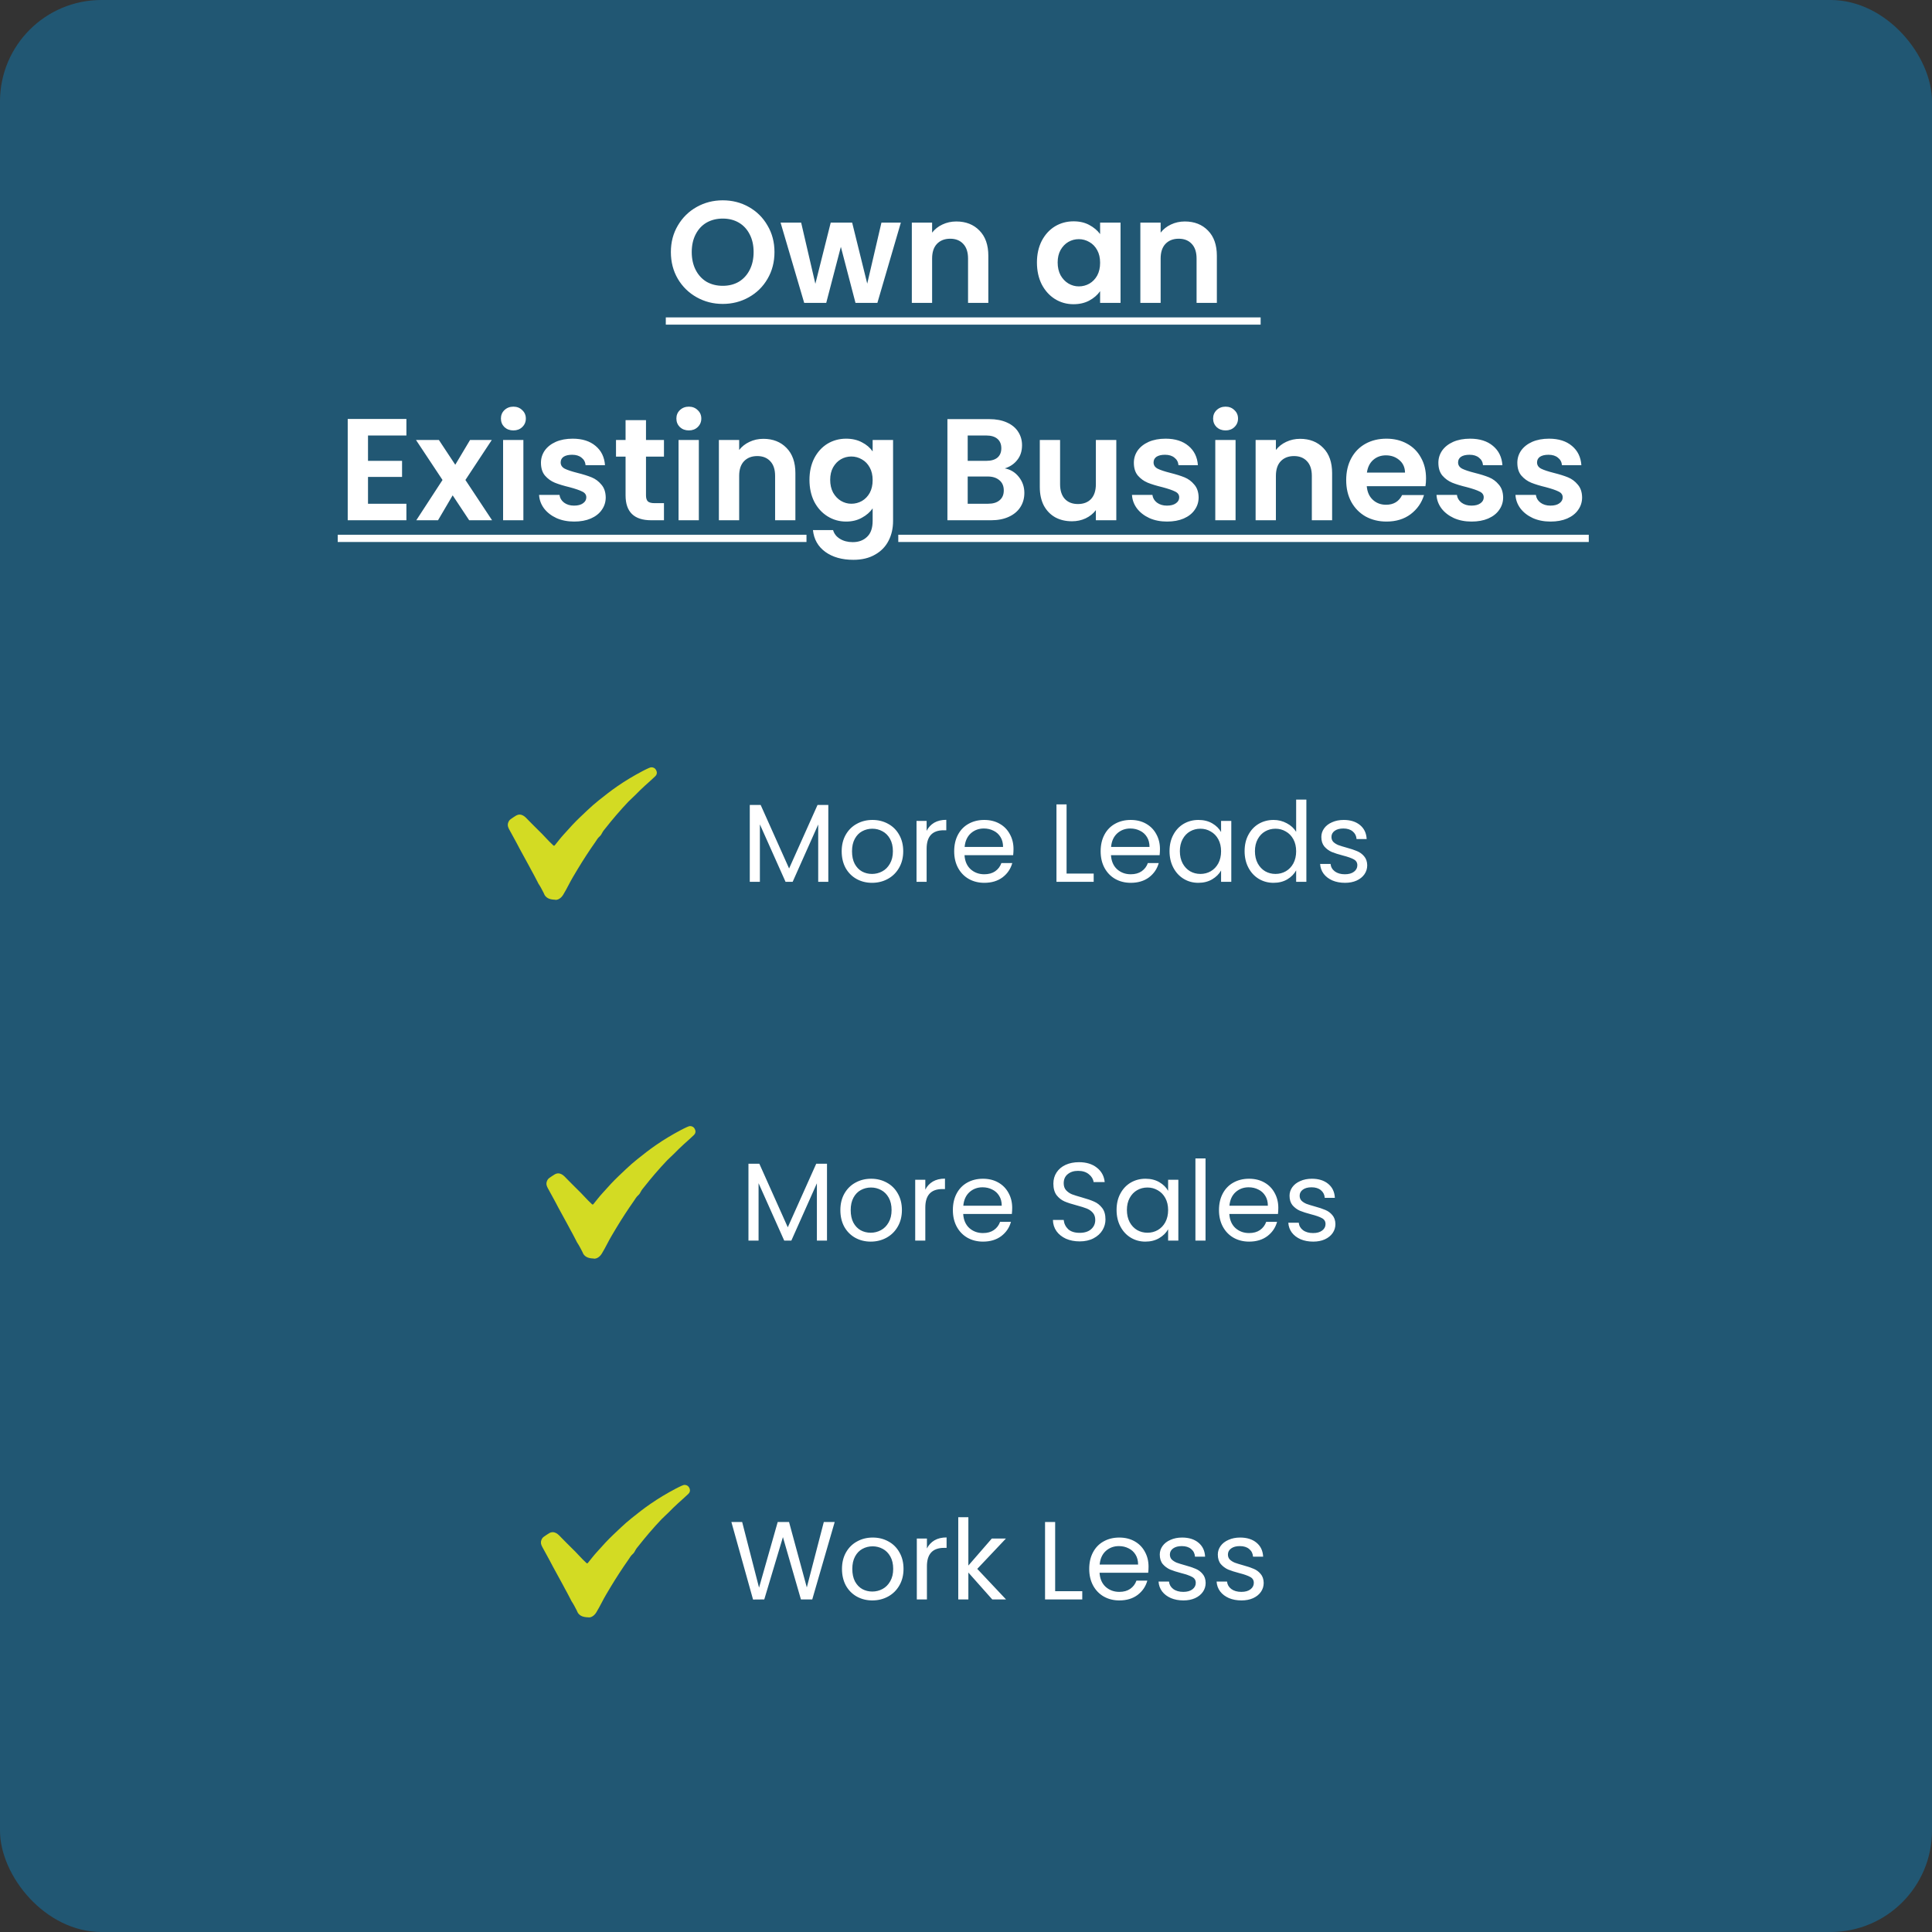 <svg width="400" height="400" viewBox="0 0 400 400" fill="none" xmlns="http://www.w3.org/2000/svg">
<rect x="0" y="0" width="400" height="400" fill="#333333" stroke="none"/>
<rect width="400" height="400" rx="21" fill="#1B668C" fill-opacity="0.72"/>
<path d="M149.637 62.924C147.677 62.924 145.877 62.464 144.237 61.544C142.597 60.624 141.297 59.354 140.337 57.734C139.377 56.094 138.897 54.244 138.897 52.184C138.897 50.144 139.377 48.314 140.337 46.694C141.297 45.054 142.597 43.774 144.237 42.854C145.877 41.934 147.677 41.474 149.637 41.474C151.617 41.474 153.417 41.934 155.037 42.854C156.677 43.774 157.967 45.054 158.907 46.694C159.867 48.314 160.347 50.144 160.347 52.184C160.347 54.244 159.867 56.094 158.907 57.734C157.967 59.354 156.677 60.624 155.037 61.544C153.397 62.464 151.597 62.924 149.637 62.924ZM149.637 59.174C150.897 59.174 152.007 58.894 152.967 58.334C153.927 57.754 154.677 56.934 155.217 55.874C155.757 54.814 156.027 53.584 156.027 52.184C156.027 50.784 155.757 49.564 155.217 48.524C154.677 47.464 153.927 46.654 152.967 46.094C152.007 45.534 150.897 45.254 149.637 45.254C148.377 45.254 147.257 45.534 146.277 46.094C145.317 46.654 144.567 47.464 144.027 48.524C143.487 49.564 143.217 50.784 143.217 52.184C143.217 53.584 143.487 54.814 144.027 55.874C144.567 56.934 145.317 57.754 146.277 58.334C147.257 58.894 148.377 59.174 149.637 59.174ZM186.511 46.094L181.651 62.714H177.121L174.091 51.104L171.061 62.714H166.501L161.611 46.094H165.871L168.811 58.754L171.991 46.094H176.431L179.551 58.724L182.491 46.094H186.511ZM197.994 45.854C199.974 45.854 201.574 46.484 202.794 47.744C204.014 48.984 204.624 50.724 204.624 52.964V62.714H200.424V53.534C200.424 52.214 200.094 51.204 199.434 50.504C198.774 49.784 197.874 49.424 196.734 49.424C195.574 49.424 194.654 49.784 193.974 50.504C193.314 51.204 192.984 52.214 192.984 53.534V62.714H188.784V46.094H192.984V48.164C193.544 47.444 194.254 46.884 195.114 46.484C195.994 46.064 196.954 45.854 197.994 45.854ZM214.686 54.344C214.686 52.664 215.016 51.174 215.676 49.874C216.356 48.574 217.266 47.574 218.406 46.874C219.566 46.174 220.856 45.824 222.276 45.824C223.516 45.824 224.596 46.074 225.516 46.574C226.456 47.074 227.206 47.704 227.766 48.464V46.094H231.996V62.714H227.766V60.284C227.226 61.064 226.476 61.714 225.516 62.234C224.576 62.734 223.486 62.984 222.246 62.984C220.846 62.984 219.566 62.624 218.406 61.904C217.266 61.184 216.356 60.174 215.676 58.874C215.016 57.554 214.686 56.044 214.686 54.344ZM227.766 54.404C227.766 53.384 227.566 52.514 227.166 51.794C226.766 51.054 226.226 50.494 225.546 50.114C224.866 49.714 224.136 49.514 223.356 49.514C222.576 49.514 221.856 49.704 221.196 50.084C220.536 50.464 219.996 51.024 219.576 51.764C219.176 52.484 218.976 53.344 218.976 54.344C218.976 55.344 219.176 56.224 219.576 56.984C219.996 57.724 220.536 58.294 221.196 58.694C221.876 59.094 222.596 59.294 223.356 59.294C224.136 59.294 224.866 59.104 225.546 58.724C226.226 58.324 226.766 57.764 227.166 57.044C227.566 56.304 227.766 55.424 227.766 54.404ZM245.308 45.854C247.288 45.854 248.888 46.484 250.108 47.744C251.328 48.984 251.938 50.724 251.938 52.964V62.714H247.738V53.534C247.738 52.214 247.408 51.204 246.748 50.504C246.088 49.784 245.188 49.424 244.048 49.424C242.888 49.424 241.968 49.784 241.288 50.504C240.628 51.204 240.298 52.214 240.298 53.534V62.714H236.098V46.094H240.298V48.164C240.858 47.444 241.568 46.884 242.428 46.484C243.308 46.064 244.268 45.854 245.308 45.854ZM76.192 90.164V95.414H83.242V98.744H76.192V104.294H84.142V107.714H71.992V86.744H84.142V90.164H76.192ZM97.139 107.714L93.719 102.554L90.689 107.714H86.189L91.619 99.374L86.129 91.094H90.869L94.259 96.224L97.319 91.094H101.819L96.359 99.374L101.879 107.714H97.139ZM106.29 89.114C105.55 89.114 104.93 88.884 104.43 88.424C103.95 87.944 103.71 87.354 103.71 86.654C103.71 85.954 103.95 85.374 104.43 84.914C104.93 84.434 105.55 84.194 106.29 84.194C107.03 84.194 107.64 84.434 108.12 84.914C108.62 85.374 108.87 85.954 108.87 86.654C108.87 87.354 108.62 87.944 108.12 88.424C107.64 88.884 107.03 89.114 106.29 89.114ZM108.36 91.094V107.714H104.16V91.094H108.36ZM118.869 107.984C117.509 107.984 116.289 107.744 115.209 107.264C114.129 106.764 113.269 106.094 112.629 105.254C112.009 104.414 111.669 103.484 111.609 102.464H115.839C115.919 103.104 116.229 103.634 116.769 104.054C117.329 104.474 118.019 104.684 118.839 104.684C119.639 104.684 120.259 104.524 120.699 104.204C121.159 103.884 121.389 103.474 121.389 102.974C121.389 102.434 121.109 102.034 120.549 101.774C120.009 101.494 119.139 101.194 117.939 100.874C116.699 100.574 115.679 100.264 114.879 99.944C114.099 99.624 113.419 99.134 112.839 98.474C112.279 97.814 111.999 96.924 111.999 95.804C111.999 94.884 112.259 94.044 112.779 93.284C113.319 92.524 114.079 91.924 115.059 91.484C116.059 91.044 117.229 90.824 118.569 90.824C120.549 90.824 122.129 91.324 123.309 92.324C124.489 93.304 125.139 94.634 125.259 96.314H121.239C121.179 95.654 120.899 95.134 120.399 94.754C119.919 94.354 119.269 94.154 118.449 94.154C117.689 94.154 117.099 94.294 116.679 94.574C116.279 94.854 116.079 95.244 116.079 95.744C116.079 96.304 116.359 96.734 116.919 97.034C117.479 97.314 118.349 97.604 119.529 97.904C120.729 98.204 121.719 98.514 122.499 98.834C123.279 99.154 123.949 99.654 124.509 100.334C125.089 100.994 125.389 101.874 125.409 102.974C125.409 103.934 125.139 104.794 124.599 105.554C124.079 106.314 123.319 106.914 122.319 107.354C121.339 107.774 120.189 107.984 118.869 107.984ZM133.747 94.544V102.584C133.747 103.144 133.877 103.554 134.137 103.814C134.417 104.054 134.877 104.174 135.517 104.174H137.467V107.714H134.827C131.287 107.714 129.517 105.994 129.517 102.554V94.544H127.537V91.094H129.517V86.984H133.747V91.094H137.467V94.544H133.747ZM142.618 89.114C141.878 89.114 141.258 88.884 140.758 88.424C140.278 87.944 140.038 87.354 140.038 86.654C140.038 85.954 140.278 85.374 140.758 84.914C141.258 84.434 141.878 84.194 142.618 84.194C143.358 84.194 143.968 84.434 144.448 84.914C144.948 85.374 145.198 85.954 145.198 86.654C145.198 87.354 144.948 87.944 144.448 88.424C143.968 88.884 143.358 89.114 142.618 89.114ZM144.688 91.094V107.714H140.488V91.094H144.688ZM158.047 90.854C160.027 90.854 161.627 91.484 162.847 92.744C164.067 93.984 164.677 95.724 164.677 97.964V107.714H160.477V98.534C160.477 97.214 160.147 96.204 159.487 95.504C158.827 94.784 157.927 94.424 156.787 94.424C155.627 94.424 154.707 94.784 154.027 95.504C153.367 96.204 153.037 97.214 153.037 98.534V107.714H148.837V91.094H153.037V93.164C153.597 92.444 154.307 91.884 155.167 91.484C156.047 91.064 157.007 90.854 158.047 90.854ZM175.181 90.824C176.421 90.824 177.511 91.074 178.451 91.574C179.391 92.054 180.131 92.684 180.671 93.464V91.094H184.901V107.834C184.901 109.374 184.591 110.744 183.971 111.944C183.351 113.164 182.421 114.124 181.181 114.824C179.941 115.544 178.441 115.904 176.681 115.904C174.321 115.904 172.381 115.354 170.861 114.254C169.361 113.154 168.511 111.654 168.311 109.754H172.481C172.701 110.514 173.171 111.114 173.891 111.554C174.631 112.014 175.521 112.244 176.561 112.244C177.781 112.244 178.771 111.874 179.531 111.134C180.291 110.414 180.671 109.314 180.671 107.834V105.254C180.131 106.034 179.381 106.684 178.421 107.204C177.481 107.724 176.401 107.984 175.181 107.984C173.781 107.984 172.501 107.624 171.341 106.904C170.181 106.184 169.261 105.174 168.581 103.874C167.921 102.554 167.591 101.044 167.591 99.344C167.591 97.664 167.921 96.174 168.581 94.874C169.261 93.574 170.171 92.574 171.311 91.874C172.471 91.174 173.761 90.824 175.181 90.824ZM180.671 99.404C180.671 98.384 180.471 97.514 180.071 96.794C179.671 96.054 179.131 95.494 178.451 95.114C177.771 94.714 177.041 94.514 176.261 94.514C175.481 94.514 174.761 94.704 174.101 95.084C173.441 95.464 172.901 96.024 172.481 96.764C172.081 97.484 171.881 98.344 171.881 99.344C171.881 100.344 172.081 101.224 172.481 101.984C172.901 102.724 173.441 103.294 174.101 103.694C174.781 104.094 175.501 104.294 176.261 104.294C177.041 104.294 177.771 104.104 178.451 103.724C179.131 103.324 179.671 102.764 180.071 102.044C180.471 101.304 180.671 100.424 180.671 99.404ZM208.032 96.974C209.212 97.194 210.182 97.784 210.942 98.744C211.702 99.704 212.082 100.804 212.082 102.044C212.082 103.164 211.802 104.154 211.242 105.014C210.702 105.854 209.912 106.514 208.872 106.994C207.832 107.474 206.602 107.714 205.182 107.714H196.152V86.774H204.792C206.212 86.774 207.432 87.004 208.452 87.464C209.492 87.924 210.272 88.564 210.792 89.384C211.332 90.204 211.602 91.134 211.602 92.174C211.602 93.394 211.272 94.414 210.612 95.234C209.972 96.054 209.112 96.634 208.032 96.974ZM200.352 95.414H204.192C205.192 95.414 205.962 95.194 206.502 94.754C207.042 94.294 207.312 93.644 207.312 92.804C207.312 91.964 207.042 91.314 206.502 90.854C205.962 90.394 205.192 90.164 204.192 90.164H200.352V95.414ZM204.582 104.294C205.602 104.294 206.392 104.054 206.952 103.574C207.532 103.094 207.822 102.414 207.822 101.534C207.822 100.634 207.522 99.934 206.922 99.434C206.322 98.914 205.512 98.654 204.492 98.654H200.352V104.294H204.582ZM231.119 91.094V107.714H226.889V105.614C226.349 106.334 225.639 106.904 224.759 107.324C223.899 107.724 222.959 107.924 221.939 107.924C220.639 107.924 219.489 107.654 218.489 107.114C217.489 106.554 216.699 105.744 216.119 104.684C215.559 103.604 215.279 102.324 215.279 100.844V91.094H219.479V100.244C219.479 101.564 219.809 102.584 220.469 103.304C221.129 104.004 222.029 104.354 223.169 104.354C224.329 104.354 225.239 104.004 225.899 103.304C226.559 102.584 226.889 101.564 226.889 100.244V91.094H231.119ZM241.623 107.984C240.263 107.984 239.043 107.744 237.963 107.264C236.883 106.764 236.023 106.094 235.383 105.254C234.763 104.414 234.423 103.484 234.363 102.464H238.593C238.673 103.104 238.983 103.634 239.523 104.054C240.083 104.474 240.773 104.684 241.593 104.684C242.393 104.684 243.013 104.524 243.453 104.204C243.913 103.884 244.143 103.474 244.143 102.974C244.143 102.434 243.863 102.034 243.303 101.774C242.763 101.494 241.893 101.194 240.693 100.874C239.453 100.574 238.433 100.264 237.633 99.944C236.853 99.624 236.173 99.134 235.593 98.474C235.033 97.814 234.753 96.924 234.753 95.804C234.753 94.884 235.013 94.044 235.533 93.284C236.073 92.524 236.833 91.924 237.813 91.484C238.813 91.044 239.983 90.824 241.323 90.824C243.303 90.824 244.883 91.324 246.063 92.324C247.243 93.304 247.893 94.634 248.013 96.314H243.993C243.933 95.654 243.653 95.134 243.153 94.754C242.673 94.354 242.023 94.154 241.203 94.154C240.443 94.154 239.853 94.294 239.433 94.574C239.033 94.854 238.833 95.244 238.833 95.744C238.833 96.304 239.113 96.734 239.673 97.034C240.233 97.314 241.103 97.604 242.283 97.904C243.483 98.204 244.473 98.514 245.253 98.834C246.033 99.154 246.703 99.654 247.263 100.334C247.843 100.994 248.143 101.874 248.163 102.974C248.163 103.934 247.893 104.794 247.353 105.554C246.833 106.314 246.073 106.914 245.073 107.354C244.093 107.774 242.943 107.984 241.623 107.984ZM253.741 89.114C253.001 89.114 252.381 88.884 251.881 88.424C251.401 87.944 251.161 87.354 251.161 86.654C251.161 85.954 251.401 85.374 251.881 84.914C252.381 84.434 253.001 84.194 253.741 84.194C254.481 84.194 255.091 84.434 255.571 84.914C256.071 85.374 256.321 85.954 256.321 86.654C256.321 87.354 256.071 87.944 255.571 88.424C255.091 88.884 254.481 89.114 253.741 89.114ZM255.811 91.094V107.714H251.611V91.094H255.811ZM269.171 90.854C271.151 90.854 272.751 91.484 273.971 92.744C275.191 93.984 275.801 95.724 275.801 97.964V107.714H271.601V98.534C271.601 97.214 271.271 96.204 270.611 95.504C269.951 94.784 269.051 94.424 267.911 94.424C266.751 94.424 265.831 94.784 265.151 95.504C264.491 96.204 264.161 97.214 264.161 98.534V107.714H259.961V91.094H264.161V93.164C264.721 92.444 265.431 91.884 266.291 91.484C267.171 91.064 268.131 90.854 269.171 90.854ZM295.245 99.044C295.245 99.644 295.205 100.184 295.125 100.664H282.975C283.075 101.864 283.495 102.804 284.235 103.484C284.975 104.164 285.885 104.504 286.965 104.504C288.525 104.504 289.635 103.834 290.295 102.494H294.825C294.345 104.094 293.425 105.414 292.065 106.454C290.705 107.474 289.035 107.984 287.055 107.984C285.455 107.984 284.015 107.634 282.735 106.934C281.475 106.214 280.485 105.204 279.765 103.904C279.065 102.604 278.715 101.104 278.715 99.404C278.715 97.684 279.065 96.174 279.765 94.874C280.465 93.574 281.445 92.574 282.705 91.874C283.965 91.174 285.415 90.824 287.055 90.824C288.635 90.824 290.045 91.164 291.285 91.844C292.545 92.524 293.515 93.494 294.195 94.754C294.895 95.994 295.245 97.424 295.245 99.044ZM290.895 97.844C290.875 96.764 290.485 95.904 289.725 95.264C288.965 94.604 288.035 94.274 286.935 94.274C285.895 94.274 285.015 94.594 284.295 95.234C283.595 95.854 283.165 96.724 283.005 97.844H290.895ZM304.67 107.984C303.31 107.984 302.09 107.744 301.01 107.264C299.93 106.764 299.07 106.094 298.43 105.254C297.81 104.414 297.47 103.484 297.41 102.464H301.64C301.72 103.104 302.03 103.634 302.57 104.054C303.13 104.474 303.82 104.684 304.64 104.684C305.44 104.684 306.06 104.524 306.5 104.204C306.96 103.884 307.19 103.474 307.19 102.974C307.19 102.434 306.91 102.034 306.35 101.774C305.81 101.494 304.94 101.194 303.74 100.874C302.5 100.574 301.48 100.264 300.68 99.944C299.9 99.624 299.22 99.134 298.64 98.474C298.08 97.814 297.8 96.924 297.8 95.804C297.8 94.884 298.06 94.044 298.58 93.284C299.12 92.524 299.88 91.924 300.86 91.484C301.86 91.044 303.03 90.824 304.37 90.824C306.35 90.824 307.93 91.324 309.11 92.324C310.29 93.304 310.94 94.634 311.06 96.314H307.04C306.98 95.654 306.7 95.134 306.2 94.754C305.72 94.354 305.07 94.154 304.25 94.154C303.49 94.154 302.9 94.294 302.48 94.574C302.08 94.854 301.88 95.244 301.88 95.744C301.88 96.304 302.16 96.734 302.72 97.034C303.28 97.314 304.15 97.604 305.33 97.904C306.53 98.204 307.52 98.514 308.3 98.834C309.08 99.154 309.75 99.654 310.31 100.334C310.89 100.994 311.19 101.874 311.21 102.974C311.21 103.934 310.94 104.794 310.4 105.554C309.88 106.314 309.12 106.914 308.12 107.354C307.14 107.774 305.99 107.984 304.67 107.984ZM321.018 107.984C319.658 107.984 318.438 107.744 317.358 107.264C316.278 106.764 315.418 106.094 314.778 105.254C314.158 104.414 313.818 103.484 313.758 102.464H317.988C318.068 103.104 318.378 103.634 318.918 104.054C319.478 104.474 320.168 104.684 320.988 104.684C321.788 104.684 322.408 104.524 322.848 104.204C323.308 103.884 323.538 103.474 323.538 102.974C323.538 102.434 323.258 102.034 322.698 101.774C322.158 101.494 321.288 101.194 320.088 100.874C318.848 100.574 317.828 100.264 317.028 99.944C316.248 99.624 315.568 99.134 314.988 98.474C314.428 97.814 314.148 96.924 314.148 95.804C314.148 94.884 314.408 94.044 314.928 93.284C315.468 92.524 316.228 91.924 317.208 91.484C318.208 91.044 319.378 90.824 320.718 90.824C322.698 90.824 324.278 91.324 325.458 92.324C326.638 93.304 327.288 94.634 327.408 96.314H323.388C323.328 95.654 323.048 95.134 322.548 94.754C322.068 94.354 321.418 94.154 320.598 94.154C319.838 94.154 319.248 94.294 318.828 94.574C318.428 94.854 318.228 95.244 318.228 95.744C318.228 96.304 318.508 96.734 319.068 97.034C319.628 97.314 320.498 97.604 321.678 97.904C322.878 98.204 323.868 98.514 324.648 98.834C325.428 99.154 326.098 99.654 326.658 100.334C327.238 100.994 327.538 101.874 327.558 102.974C327.558 103.934 327.288 104.794 326.748 105.554C326.228 106.314 325.468 106.914 324.468 107.354C323.488 107.774 322.338 107.984 321.018 107.984Z" fill="white"/>
<path d="M137.847 65.714H261.002V67.214H137.847V65.714ZM69.922 110.714H166.973V112.214H69.922V110.714ZM185.981 110.714H328.938V112.214H185.981V110.714Z" fill="white"/>
<path d="M171.494 166.655V182.571H169.401V170.703L164.111 182.571H162.639L157.326 170.68V182.571H155.233V166.655H157.487L163.375 179.811L169.263 166.655H171.494ZM180.541 182.778C179.36 182.778 178.287 182.51 177.321 181.973C176.37 181.437 175.619 180.678 175.067 179.696C174.53 178.7 174.262 177.55 174.262 176.246C174.262 174.958 174.538 173.824 175.09 172.842C175.657 171.846 176.424 171.087 177.39 170.565C178.356 170.029 179.437 169.76 180.633 169.76C181.829 169.76 182.91 170.029 183.876 170.565C184.842 171.087 185.601 171.838 186.153 172.819C186.72 173.801 187.004 174.943 187.004 176.246C187.004 177.55 186.712 178.7 186.13 179.696C185.562 180.678 184.788 181.437 183.807 181.973C182.825 182.51 181.737 182.778 180.541 182.778ZM180.541 180.938C181.292 180.938 181.997 180.762 182.657 180.409C183.316 180.057 183.845 179.528 184.244 178.822C184.658 178.117 184.865 177.258 184.865 176.246C184.865 175.234 184.665 174.376 184.267 173.67C183.868 172.965 183.347 172.444 182.703 172.106C182.059 171.754 181.361 171.577 180.61 171.577C179.843 171.577 179.138 171.754 178.494 172.106C177.865 172.444 177.359 172.965 176.976 173.67C176.592 174.376 176.401 175.234 176.401 176.246C176.401 177.274 176.585 178.14 176.953 178.845C177.336 179.551 177.842 180.08 178.471 180.432C179.099 180.77 179.789 180.938 180.541 180.938ZM191.849 172.014C192.217 171.294 192.738 170.734 193.413 170.335C194.103 169.937 194.938 169.737 195.92 169.737V171.899H195.368C193.022 171.899 191.849 173.172 191.849 175.717V182.571H189.756V169.967H191.849V172.014ZM209.836 175.786C209.836 176.185 209.813 176.607 209.767 177.051H199.693C199.769 178.293 200.191 179.267 200.958 179.972C201.74 180.662 202.683 181.007 203.787 181.007C204.691 181.007 205.443 180.8 206.041 180.386C206.654 179.957 207.083 179.39 207.329 178.684H209.583C209.245 179.896 208.571 180.885 207.559 181.651C206.547 182.403 205.289 182.778 203.787 182.778C202.591 182.778 201.517 182.51 200.567 181.973C199.631 181.437 198.895 180.678 198.359 179.696C197.822 178.7 197.554 177.55 197.554 176.246C197.554 174.943 197.814 173.801 198.336 172.819C198.857 171.838 199.585 171.087 200.521 170.565C201.471 170.029 202.56 169.76 203.787 169.76C204.983 169.76 206.041 170.021 206.961 170.542C207.881 171.064 208.586 171.784 209.077 172.704C209.583 173.609 209.836 174.636 209.836 175.786ZM207.674 175.349C207.674 174.552 207.497 173.87 207.145 173.302C206.792 172.72 206.309 172.283 205.696 171.991C205.098 171.685 204.431 171.531 203.695 171.531C202.637 171.531 201.732 171.869 200.981 172.543C200.245 173.218 199.823 174.153 199.716 175.349H207.674ZM220.823 180.869H226.435V182.571H218.73V166.54H220.823V180.869ZM240.158 175.786C240.158 176.185 240.135 176.607 240.089 177.051H230.015C230.092 178.293 230.513 179.267 231.28 179.972C232.062 180.662 233.005 181.007 234.109 181.007C235.014 181.007 235.765 180.8 236.363 180.386C236.976 179.957 237.406 179.39 237.651 178.684H239.905C239.568 179.896 238.893 180.885 237.881 181.651C236.869 182.403 235.612 182.778 234.109 182.778C232.913 182.778 231.84 182.51 230.889 181.973C229.954 181.437 229.218 180.678 228.681 179.696C228.144 178.7 227.876 177.55 227.876 176.246C227.876 174.943 228.137 173.801 228.658 172.819C229.179 171.838 229.908 171.087 230.843 170.565C231.794 170.029 232.882 169.76 234.109 169.76C235.305 169.76 236.363 170.021 237.283 170.542C238.203 171.064 238.908 171.784 239.399 172.704C239.905 173.609 240.158 174.636 240.158 175.786ZM237.996 175.349C237.996 174.552 237.82 173.87 237.467 173.302C237.114 172.72 236.631 172.283 236.018 171.991C235.42 171.685 234.753 171.531 234.017 171.531C232.959 171.531 232.054 171.869 231.303 172.543C230.567 173.218 230.145 174.153 230.038 175.349H237.996ZM242.139 176.223C242.139 174.935 242.399 173.808 242.921 172.842C243.442 171.861 244.155 171.102 245.06 170.565C245.98 170.029 246.999 169.76 248.119 169.76C249.223 169.76 250.181 169.998 250.994 170.473C251.806 170.949 252.412 171.547 252.811 172.267V169.967H254.927V182.571H252.811V180.225C252.397 180.961 251.776 181.575 250.948 182.065C250.135 182.541 249.184 182.778 248.096 182.778C246.976 182.778 245.964 182.502 245.06 181.95C244.155 181.398 243.442 180.624 242.921 179.627C242.399 178.631 242.139 177.496 242.139 176.223ZM252.811 176.246C252.811 175.296 252.619 174.468 252.236 173.762C251.852 173.057 251.331 172.52 250.672 172.152C250.028 171.769 249.315 171.577 248.533 171.577C247.751 171.577 247.038 171.761 246.394 172.129C245.75 172.497 245.236 173.034 244.853 173.739C244.469 174.445 244.278 175.273 244.278 176.223C244.278 177.189 244.469 178.033 244.853 178.753C245.236 179.459 245.75 180.003 246.394 180.386C247.038 180.754 247.751 180.938 248.533 180.938C249.315 180.938 250.028 180.754 250.672 180.386C251.331 180.003 251.852 179.459 252.236 178.753C252.619 178.033 252.811 177.197 252.811 176.246ZM257.682 176.223C257.682 174.935 257.942 173.808 258.464 172.842C258.985 171.861 259.698 171.102 260.603 170.565C261.523 170.029 262.55 169.76 263.685 169.76C264.666 169.76 265.578 169.99 266.422 170.45C267.265 170.895 267.909 171.485 268.354 172.221V165.551H270.47V182.571H268.354V180.202C267.94 180.954 267.326 181.575 266.514 182.065C265.701 182.541 264.75 182.778 263.662 182.778C262.542 182.778 261.523 182.502 260.603 181.95C259.698 181.398 258.985 180.624 258.464 179.627C257.942 178.631 257.682 177.496 257.682 176.223ZM268.354 176.246C268.354 175.296 268.162 174.468 267.779 173.762C267.395 173.057 266.874 172.52 266.215 172.152C265.571 171.769 264.858 171.577 264.076 171.577C263.294 171.577 262.581 171.761 261.937 172.129C261.293 172.497 260.779 173.034 260.396 173.739C260.012 174.445 259.821 175.273 259.821 176.223C259.821 177.189 260.012 178.033 260.396 178.753C260.779 179.459 261.293 180.003 261.937 180.386C262.581 180.754 263.294 180.938 264.076 180.938C264.858 180.938 265.571 180.754 266.215 180.386C266.874 180.003 267.395 179.459 267.779 178.753C268.162 178.033 268.354 177.197 268.354 176.246ZM278.469 182.778C277.503 182.778 276.636 182.617 275.87 182.295C275.103 181.958 274.497 181.498 274.053 180.915C273.608 180.317 273.363 179.635 273.317 178.868H275.479C275.54 179.497 275.831 180.011 276.353 180.409C276.889 180.808 277.587 181.007 278.446 181.007C279.243 181.007 279.872 180.831 280.332 180.478C280.792 180.126 281.022 179.681 281.022 179.144C281.022 178.592 280.776 178.186 280.286 177.925C279.795 177.649 279.036 177.381 278.009 177.12C277.073 176.875 276.307 176.63 275.709 176.384C275.126 176.124 274.62 175.748 274.191 175.257C273.777 174.751 273.57 174.092 273.57 173.279C273.57 172.635 273.761 172.045 274.145 171.508C274.528 170.972 275.072 170.55 275.778 170.243C276.483 169.921 277.288 169.76 278.193 169.76C279.588 169.76 280.715 170.113 281.574 170.818C282.432 171.524 282.892 172.49 282.954 173.716H280.861C280.815 173.057 280.546 172.528 280.056 172.129C279.58 171.731 278.936 171.531 278.124 171.531C277.372 171.531 276.774 171.692 276.33 172.014C275.885 172.336 275.663 172.758 275.663 173.279C275.663 173.693 275.793 174.038 276.054 174.314C276.33 174.575 276.667 174.79 277.066 174.958C277.48 175.112 278.047 175.288 278.768 175.487C279.672 175.733 280.408 175.978 280.976 176.223C281.543 176.453 282.026 176.806 282.425 177.281C282.839 177.757 283.053 178.378 283.069 179.144C283.069 179.834 282.877 180.455 282.494 181.007C282.11 181.559 281.566 181.996 280.861 182.318C280.171 182.625 279.373 182.778 278.469 182.778Z" fill="white"/>
<g clip-path="url(#clip0_202_2)">
<path d="M114.958 186.277C113.919 186.253 113.26 186.02 112.804 185.381C112.694 185.231 112.652 185.032 112.559 184.866C112.23 184.235 111.909 183.588 111.503 182.99C111.419 182.865 111.368 182.733 111.301 182.6C111.073 182.16 110.853 181.712 110.608 181.272C110.253 180.649 109.932 180.01 109.586 179.379C108.935 178.192 108.285 176.996 107.635 175.809C107.195 175.004 106.798 174.182 106.342 173.393C106.038 172.862 105.759 172.314 105.455 171.775C105.202 171.326 105.025 170.861 105.21 170.338C105.312 170.039 105.472 169.774 105.743 169.591C106.114 169.342 106.477 169.068 106.858 168.852C107.322 168.587 107.82 168.587 108.294 168.844C108.758 169.093 109.079 169.508 109.442 169.865C110.143 170.554 110.811 171.276 111.52 171.949C112.559 172.928 113.463 174.033 114.519 174.996C114.663 175.128 114.739 175.153 114.874 174.996C115.474 174.257 116.048 173.501 116.69 172.796C117.29 172.123 117.889 171.459 118.506 170.795C119.511 169.724 120.584 168.728 121.648 167.723C122.383 167.018 123.16 166.354 123.954 165.714C125.205 164.71 126.463 163.722 127.789 162.809C129.453 161.655 131.194 160.617 132.984 159.671C133.398 159.447 133.829 159.247 134.251 159.048C134.505 158.932 134.758 158.824 135.045 158.874C135.535 158.957 135.814 159.264 135.949 159.704C136.067 160.094 135.949 160.451 135.645 160.733C134.952 161.381 134.26 162.02 133.55 162.643C132.858 163.265 132.199 163.921 131.548 164.585C131.084 165.059 130.568 165.49 130.104 165.972C129.242 166.877 128.406 167.806 127.595 168.753C126.818 169.649 126.075 170.579 125.331 171.509C125.112 171.783 124.867 172.057 124.706 172.372C124.546 172.679 124.402 172.962 124.115 173.202C123.743 173.518 123.515 173.966 123.228 174.373C121.969 176.158 120.787 177.984 119.655 179.852C118.988 180.964 118.312 182.069 117.72 183.231C117.374 183.911 117.002 184.576 116.614 185.231C116.183 185.945 115.55 186.344 114.95 186.311L114.958 186.277Z" fill="#D3DB23"/>
</g>
<path d="M171.221 240.94V256.856H169.128V244.988L163.838 256.856H162.366L157.053 244.965V256.856H154.96V240.94H157.214L163.102 254.096L168.99 240.94H171.221ZM180.268 257.063C179.087 257.063 178.014 256.795 177.048 256.258C176.097 255.722 175.346 254.963 174.794 253.981C174.257 252.985 173.989 251.835 173.989 250.531C173.989 249.243 174.265 248.109 174.817 247.127C175.384 246.131 176.151 245.372 177.117 244.85C178.083 244.314 179.164 244.045 180.36 244.045C181.556 244.045 182.637 244.314 183.603 244.85C184.569 245.372 185.328 246.123 185.88 247.104C186.447 248.086 186.731 249.228 186.731 250.531C186.731 251.835 186.44 252.985 185.857 253.981C185.29 254.963 184.515 255.722 183.534 256.258C182.553 256.795 181.464 257.063 180.268 257.063ZM180.268 255.223C181.019 255.223 181.725 255.047 182.384 254.694C183.043 254.342 183.572 253.813 183.971 253.107C184.385 252.402 184.592 251.543 184.592 250.531C184.592 249.519 184.393 248.661 183.994 247.955C183.595 247.25 183.074 246.729 182.43 246.391C181.786 246.039 181.088 245.862 180.337 245.862C179.57 245.862 178.865 246.039 178.221 246.391C177.592 246.729 177.086 247.25 176.703 247.955C176.32 248.661 176.128 249.519 176.128 250.531C176.128 251.559 176.312 252.425 176.68 253.13C177.063 253.836 177.569 254.365 178.198 254.717C178.827 255.055 179.517 255.223 180.268 255.223ZM191.576 246.299C191.944 245.579 192.465 245.019 193.14 244.62C193.83 244.222 194.666 244.022 195.647 244.022V246.184H195.095C192.749 246.184 191.576 247.457 191.576 250.002V256.856H189.483V244.252H191.576V246.299ZM209.563 250.071C209.563 250.47 209.54 250.892 209.494 251.336H199.42C199.497 252.578 199.918 253.552 200.685 254.257C201.467 254.947 202.41 255.292 203.514 255.292C204.419 255.292 205.17 255.085 205.768 254.671C206.381 254.242 206.811 253.675 207.056 252.969H209.31C208.973 254.181 208.298 255.17 207.286 255.936C206.274 256.688 205.017 257.063 203.514 257.063C202.318 257.063 201.245 256.795 200.294 256.258C199.359 255.722 198.623 254.963 198.086 253.981C197.549 252.985 197.281 251.835 197.281 250.531C197.281 249.228 197.542 248.086 198.063 247.104C198.584 246.123 199.313 245.372 200.248 244.85C201.199 244.314 202.287 244.045 203.514 244.045C204.71 244.045 205.768 244.306 206.688 244.827C207.608 245.349 208.313 246.069 208.804 246.989C209.31 247.894 209.563 248.921 209.563 250.071ZM207.401 249.634C207.401 248.837 207.225 248.155 206.872 247.587C206.519 247.005 206.036 246.568 205.423 246.276C204.825 245.97 204.158 245.816 203.422 245.816C202.364 245.816 201.459 246.154 200.708 246.828C199.972 247.503 199.55 248.438 199.443 249.634H207.401ZM223.541 257.017C222.483 257.017 221.532 256.833 220.689 256.465C219.861 256.082 219.209 255.561 218.734 254.901C218.258 254.227 218.013 253.452 217.998 252.578H220.229C220.305 253.33 220.612 253.966 221.149 254.487C221.701 254.993 222.498 255.246 223.541 255.246C224.537 255.246 225.319 255.001 225.887 254.51C226.469 254.004 226.761 253.36 226.761 252.578C226.761 251.965 226.592 251.467 226.255 251.083C225.917 250.7 225.496 250.409 224.99 250.209C224.484 250.01 223.801 249.795 222.943 249.565C221.885 249.289 221.034 249.013 220.39 248.737C219.761 248.461 219.217 248.032 218.757 247.449C218.312 246.851 218.09 246.054 218.09 245.057C218.09 244.183 218.312 243.409 218.757 242.734C219.201 242.06 219.822 241.538 220.62 241.17C221.432 240.802 222.36 240.618 223.403 240.618C224.905 240.618 226.132 240.994 227.083 241.745C228.049 242.497 228.593 243.493 228.716 244.735H226.416C226.339 244.122 226.017 243.585 225.45 243.125C224.882 242.65 224.131 242.412 223.196 242.412C222.322 242.412 221.609 242.642 221.057 243.102C220.505 243.547 220.229 244.176 220.229 244.988C220.229 245.571 220.39 246.046 220.712 246.414C221.049 246.782 221.455 247.066 221.931 247.265C222.421 247.449 223.104 247.664 223.978 247.909C225.036 248.201 225.887 248.492 226.531 248.783C227.175 249.059 227.727 249.496 228.187 250.094C228.647 250.677 228.877 251.474 228.877 252.486C228.877 253.268 228.67 254.004 228.256 254.694C227.842 255.384 227.228 255.944 226.416 256.373C225.603 256.803 224.645 257.017 223.541 257.017ZM231.175 250.508C231.175 249.22 231.435 248.093 231.957 247.127C232.478 246.146 233.191 245.387 234.096 244.85C235.016 244.314 236.035 244.045 237.155 244.045C238.259 244.045 239.217 244.283 240.03 244.758C240.842 245.234 241.448 245.832 241.847 246.552V244.252H243.963V256.856H241.847V254.51C241.433 255.246 240.812 255.86 239.984 256.35C239.171 256.826 238.22 257.063 237.132 257.063C236.012 257.063 235 256.787 234.096 256.235C233.191 255.683 232.478 254.909 231.957 253.912C231.435 252.916 231.175 251.781 231.175 250.508ZM241.847 250.531C241.847 249.581 241.655 248.753 241.272 248.047C240.888 247.342 240.367 246.805 239.708 246.437C239.064 246.054 238.351 245.862 237.569 245.862C236.787 245.862 236.074 246.046 235.43 246.414C234.786 246.782 234.272 247.319 233.889 248.024C233.505 248.73 233.314 249.558 233.314 250.508C233.314 251.474 233.505 252.318 233.889 253.038C234.272 253.744 234.786 254.288 235.43 254.671C236.074 255.039 236.787 255.223 237.569 255.223C238.351 255.223 239.064 255.039 239.708 254.671C240.367 254.288 240.888 253.744 241.272 253.038C241.655 252.318 241.847 251.482 241.847 250.531ZM249.593 239.836V256.856H247.5V239.836H249.593ZM264.66 250.071C264.66 250.47 264.637 250.892 264.591 251.336H254.517C254.593 252.578 255.015 253.552 255.782 254.257C256.564 254.947 257.507 255.292 258.611 255.292C259.515 255.292 260.267 255.085 260.865 254.671C261.478 254.242 261.907 253.675 262.153 252.969H264.407C264.069 254.181 263.395 255.17 262.383 255.936C261.371 256.688 260.113 257.063 258.611 257.063C257.415 257.063 256.341 256.795 255.391 256.258C254.455 255.722 253.719 254.963 253.183 253.981C252.646 252.985 252.378 251.835 252.378 250.531C252.378 249.228 252.638 248.086 253.16 247.104C253.681 246.123 254.409 245.372 255.345 244.85C256.295 244.314 257.384 244.045 258.611 244.045C259.807 244.045 260.865 244.306 261.785 244.827C262.705 245.349 263.41 246.069 263.901 246.989C264.407 247.894 264.66 248.921 264.66 250.071ZM262.498 249.634C262.498 248.837 262.321 248.155 261.969 247.587C261.616 247.005 261.133 246.568 260.52 246.276C259.922 245.97 259.255 245.816 258.519 245.816C257.461 245.816 256.556 246.154 255.805 246.828C255.069 247.503 254.647 248.438 254.54 249.634H262.498ZM271.884 257.063C270.918 257.063 270.052 256.902 269.285 256.58C268.519 256.243 267.913 255.783 267.468 255.2C267.024 254.602 266.778 253.92 266.732 253.153H268.894C268.956 253.782 269.247 254.296 269.768 254.694C270.305 255.093 271.003 255.292 271.861 255.292C272.659 255.292 273.287 255.116 273.747 254.763C274.207 254.411 274.437 253.966 274.437 253.429C274.437 252.877 274.192 252.471 273.701 252.21C273.211 251.934 272.452 251.666 271.424 251.405C270.489 251.16 269.722 250.915 269.124 250.669C268.542 250.409 268.036 250.033 267.606 249.542C267.192 249.036 266.985 248.377 266.985 247.564C266.985 246.92 267.177 246.33 267.56 245.793C267.944 245.257 268.488 244.835 269.193 244.528C269.899 244.206 270.704 244.045 271.608 244.045C273.004 244.045 274.131 244.398 274.989 245.103C275.848 245.809 276.308 246.775 276.369 248.001H274.276C274.23 247.342 273.962 246.813 273.471 246.414C272.996 246.016 272.352 245.816 271.539 245.816C270.788 245.816 270.19 245.977 269.745 246.299C269.301 246.621 269.078 247.043 269.078 247.564C269.078 247.978 269.209 248.323 269.469 248.599C269.745 248.86 270.083 249.075 270.481 249.243C270.895 249.397 271.463 249.573 272.183 249.772C273.088 250.018 273.824 250.263 274.391 250.508C274.959 250.738 275.442 251.091 275.84 251.566C276.254 252.042 276.469 252.663 276.484 253.429C276.484 254.119 276.293 254.74 275.909 255.292C275.526 255.844 274.982 256.281 274.276 256.603C273.586 256.91 272.789 257.063 271.884 257.063Z" fill="white"/>
<g clip-path="url(#clip1_202_2)">
<path d="M122.958 260.563C121.919 260.538 121.261 260.305 120.804 259.666C120.695 259.517 120.652 259.317 120.559 259.151C120.23 258.52 119.909 257.873 119.504 257.275C119.419 257.151 119.368 257.018 119.301 256.885C119.073 256.445 118.853 255.997 118.608 255.557C118.253 254.934 117.932 254.295 117.586 253.664C116.936 252.477 116.285 251.281 115.635 250.094C115.196 249.289 114.799 248.467 114.342 247.678C114.038 247.147 113.76 246.599 113.455 246.06C113.202 245.611 113.025 245.146 113.21 244.623C113.312 244.325 113.472 244.059 113.743 243.876C114.114 243.627 114.478 243.353 114.858 243.138C115.322 242.872 115.821 242.872 116.294 243.129C116.758 243.378 117.079 243.793 117.442 244.15C118.144 244.839 118.811 245.562 119.52 246.234C120.559 247.214 121.463 248.318 122.519 249.281C122.663 249.414 122.739 249.438 122.874 249.281C123.474 248.542 124.048 247.786 124.69 247.081C125.29 246.408 125.89 245.744 126.506 245.08C127.511 244.009 128.584 243.013 129.648 242.008C130.383 241.303 131.16 240.639 131.955 239.999C133.205 238.995 134.463 238.007 135.789 237.094C137.454 235.94 139.194 234.902 140.984 233.956C141.398 233.732 141.829 233.533 142.251 233.333C142.505 233.217 142.758 233.109 143.046 233.159C143.535 233.242 143.814 233.549 143.949 233.989C144.068 234.379 143.949 234.736 143.645 235.019C142.953 235.666 142.26 236.305 141.55 236.928C140.858 237.551 140.199 238.206 139.548 238.87C139.084 239.344 138.569 239.775 138.104 240.257C137.242 241.162 136.406 242.091 135.595 243.038C134.818 243.934 134.075 244.864 133.331 245.794C133.112 246.068 132.867 246.342 132.706 246.657C132.546 246.965 132.402 247.247 132.115 247.488C131.743 247.803 131.515 248.251 131.228 248.658C129.969 250.443 128.787 252.269 127.655 254.137C126.988 255.25 126.312 256.354 125.721 257.516C125.374 258.197 125.003 258.861 124.614 259.517C124.183 260.231 123.55 260.629 122.95 260.596L122.958 260.563Z" fill="#D3DB23"/>
</g>
<path d="M172.815 315.113L168.169 331.144H165.823L162.097 318.241L158.233 331.144L155.91 331.167L151.425 315.113H153.656L157.152 328.706L161.016 315.113H163.362L167.042 328.66L170.561 315.113H172.815ZM180.602 331.351C179.422 331.351 178.348 331.082 177.382 330.546C176.432 330.009 175.68 329.25 175.128 328.269C174.592 327.272 174.323 326.122 174.323 324.819C174.323 323.531 174.599 322.396 175.151 321.415C175.719 320.418 176.485 319.659 177.451 319.138C178.417 318.601 179.498 318.333 180.694 318.333C181.89 318.333 182.971 318.601 183.937 319.138C184.903 319.659 185.662 320.41 186.214 321.392C186.782 322.373 187.065 323.515 187.065 324.819C187.065 326.122 186.774 327.272 186.191 328.269C185.624 329.25 184.85 330.009 183.868 330.546C182.887 331.082 181.798 331.351 180.602 331.351ZM180.602 329.511C181.354 329.511 182.059 329.334 182.718 328.982C183.378 328.629 183.907 328.1 184.305 327.395C184.719 326.689 184.926 325.831 184.926 324.819C184.926 323.807 184.727 322.948 184.328 322.243C183.93 321.537 183.408 321.016 182.764 320.679C182.12 320.326 181.423 320.15 180.671 320.15C179.905 320.15 179.199 320.326 178.555 320.679C177.927 321.016 177.421 321.537 177.037 322.243C176.654 322.948 176.462 323.807 176.462 324.819C176.462 325.846 176.646 326.712 177.014 327.418C177.398 328.123 177.904 328.652 178.532 329.005C179.161 329.342 179.851 329.511 180.602 329.511ZM191.91 320.587C192.278 319.866 192.799 319.306 193.474 318.908C194.164 318.509 195 318.31 195.981 318.31V320.472H195.429C193.083 320.472 191.91 321.744 191.91 324.29V331.144H189.817V318.54H191.91V320.587ZM205.435 331.144L200.49 325.578V331.144H198.397V314.124H200.49V324.129L205.343 318.54H208.264L202.33 324.819L208.287 331.144H205.435ZM218.459 329.442H224.071V331.144H216.366V315.113H218.459V329.442ZM237.794 324.359C237.794 324.757 237.771 325.179 237.725 325.624H227.651C227.727 326.866 228.149 327.839 228.916 328.545C229.698 329.235 230.641 329.58 231.745 329.58C232.649 329.58 233.401 329.373 233.999 328.959C234.612 328.529 235.041 327.962 235.287 327.257H237.541C237.203 328.468 236.529 329.457 235.517 330.224C234.505 330.975 233.247 331.351 231.745 331.351C230.549 331.351 229.475 331.082 228.525 330.546C227.589 330.009 226.853 329.25 226.317 328.269C225.78 327.272 225.512 326.122 225.512 324.819C225.512 323.515 225.772 322.373 226.294 321.392C226.815 320.41 227.543 319.659 228.479 319.138C229.429 318.601 230.518 318.333 231.745 318.333C232.941 318.333 233.999 318.593 234.919 319.115C235.839 319.636 236.544 320.357 237.035 321.277C237.541 322.181 237.794 323.209 237.794 324.359ZM235.632 323.922C235.632 323.124 235.455 322.442 235.103 321.875C234.75 321.292 234.267 320.855 233.654 320.564C233.056 320.257 232.389 320.104 231.653 320.104C230.595 320.104 229.69 320.441 228.939 321.116C228.203 321.79 227.781 322.726 227.674 323.922H235.632ZM245.018 331.351C244.052 331.351 243.186 331.19 242.419 330.868C241.653 330.53 241.047 330.07 240.602 329.488C240.158 328.89 239.912 328.207 239.866 327.441H242.028C242.09 328.069 242.381 328.583 242.902 328.982C243.439 329.38 244.137 329.58 244.995 329.58C245.793 329.58 246.421 329.403 246.881 329.051C247.341 328.698 247.571 328.253 247.571 327.717C247.571 327.165 247.326 326.758 246.835 326.498C246.345 326.222 245.586 325.953 244.558 325.693C243.623 325.447 242.856 325.202 242.258 324.957C241.676 324.696 241.17 324.32 240.74 323.83C240.326 323.324 240.119 322.664 240.119 321.852C240.119 321.208 240.311 320.617 240.694 320.081C241.078 319.544 241.622 319.122 242.327 318.816C243.033 318.494 243.838 318.333 244.742 318.333C246.138 318.333 247.265 318.685 248.123 319.391C248.982 320.096 249.442 321.062 249.503 322.289H247.41C247.364 321.629 247.096 321.1 246.605 320.702C246.13 320.303 245.486 320.104 244.673 320.104C243.922 320.104 243.324 320.265 242.879 320.587C242.435 320.909 242.212 321.33 242.212 321.852C242.212 322.266 242.343 322.611 242.603 322.887C242.879 323.147 243.217 323.362 243.615 323.531C244.029 323.684 244.597 323.86 245.317 324.06C246.222 324.305 246.958 324.55 247.525 324.796C248.093 325.026 248.576 325.378 248.974 325.854C249.388 326.329 249.603 326.95 249.618 327.717C249.618 328.407 249.427 329.028 249.043 329.58C248.66 330.132 248.116 330.569 247.41 330.891C246.72 331.197 245.923 331.351 245.018 331.351ZM257.035 331.351C256.069 331.351 255.203 331.19 254.436 330.868C253.669 330.53 253.064 330.07 252.619 329.488C252.174 328.89 251.929 328.207 251.883 327.441H254.045C254.106 328.069 254.398 328.583 254.919 328.982C255.456 329.38 256.153 329.58 257.012 329.58C257.809 329.58 258.438 329.403 258.898 329.051C259.358 328.698 259.588 328.253 259.588 327.717C259.588 327.165 259.343 326.758 258.852 326.498C258.361 326.222 257.602 325.953 256.575 325.693C255.64 325.447 254.873 325.202 254.275 324.957C253.692 324.696 253.186 324.32 252.757 323.83C252.343 323.324 252.136 322.664 252.136 321.852C252.136 321.208 252.328 320.617 252.711 320.081C253.094 319.544 253.639 319.122 254.344 318.816C255.049 318.494 255.854 318.333 256.759 318.333C258.154 318.333 259.281 318.685 260.14 319.391C260.999 320.096 261.459 321.062 261.52 322.289H259.427C259.381 321.629 259.113 321.1 258.622 320.702C258.147 320.303 257.503 320.104 256.69 320.104C255.939 320.104 255.341 320.265 254.896 320.587C254.451 320.909 254.229 321.33 254.229 321.852C254.229 322.266 254.359 322.611 254.62 322.887C254.896 323.147 255.233 323.362 255.632 323.531C256.046 323.684 256.613 323.86 257.334 324.06C258.239 324.305 258.975 324.55 259.542 324.796C260.109 325.026 260.592 325.378 260.991 325.854C261.405 326.329 261.62 326.95 261.635 327.717C261.635 328.407 261.443 329.028 261.06 329.58C260.677 330.132 260.132 330.569 259.427 330.891C258.737 331.197 257.94 331.351 257.035 331.351Z" fill="white"/>
<g clip-path="url(#clip2_202_2)">
<path d="M121.815 334.85C120.776 334.825 120.118 334.592 119.661 333.953C119.552 333.804 119.509 333.604 119.416 333.438C119.087 332.808 118.766 332.16 118.361 331.562C118.276 331.438 118.225 331.305 118.158 331.172C117.93 330.732 117.71 330.284 117.465 329.844C117.11 329.221 116.789 328.582 116.443 327.951C115.793 326.764 115.142 325.569 114.492 324.381C114.053 323.576 113.656 322.754 113.199 321.966C112.895 321.434 112.617 320.886 112.312 320.347C112.059 319.898 111.882 319.434 112.068 318.911C112.169 318.612 112.329 318.346 112.6 318.163C112.971 317.914 113.335 317.64 113.715 317.425C114.179 317.159 114.678 317.159 115.151 317.416C115.615 317.665 115.936 318.08 116.3 318.437C117.001 319.126 117.668 319.849 118.377 320.521C119.416 321.501 120.32 322.605 121.376 323.568C121.52 323.701 121.596 323.726 121.731 323.568C122.331 322.829 122.905 322.074 123.547 321.368C124.147 320.695 124.747 320.031 125.363 319.367C126.368 318.296 127.441 317.3 128.506 316.296C129.24 315.59 130.018 314.926 130.812 314.287C132.062 313.282 133.32 312.294 134.647 311.381C136.311 310.227 138.051 309.189 139.841 308.243C140.255 308.019 140.686 307.82 141.109 307.62C141.362 307.504 141.615 307.396 141.903 307.446C142.392 307.529 142.671 307.836 142.806 308.276C142.925 308.666 142.806 309.023 142.502 309.306C141.81 309.953 141.117 310.592 140.407 311.215C139.715 311.838 139.056 312.493 138.405 313.158C137.941 313.631 137.426 314.062 136.961 314.544C136.099 315.449 135.263 316.379 134.452 317.325C133.675 318.222 132.932 319.151 132.188 320.081C131.969 320.355 131.724 320.629 131.563 320.945C131.403 321.252 131.259 321.534 130.972 321.775C130.6 322.09 130.372 322.538 130.085 322.945C128.827 324.73 127.644 326.556 126.512 328.424C125.845 329.537 125.169 330.641 124.578 331.803C124.231 332.484 123.86 333.148 123.471 333.804C123.04 334.518 122.407 334.916 121.807 334.883L121.815 334.85Z" fill="#D3DB23"/>
</g>
<defs>
<clipPath id="clip0_202_2">
<rect width="30.857" height="27.429" fill="white" transform="translate(105.143 158.857)"/>
</clipPath>
<clipPath id="clip1_202_2">
<rect width="30.857" height="27.429" fill="white" transform="translate(113.143 233.143)"/>
</clipPath>
<clipPath id="clip2_202_2">
<rect width="30.857" height="27.429" fill="white" transform="translate(112 307.43)"/>
</clipPath>
</defs>
</svg>
